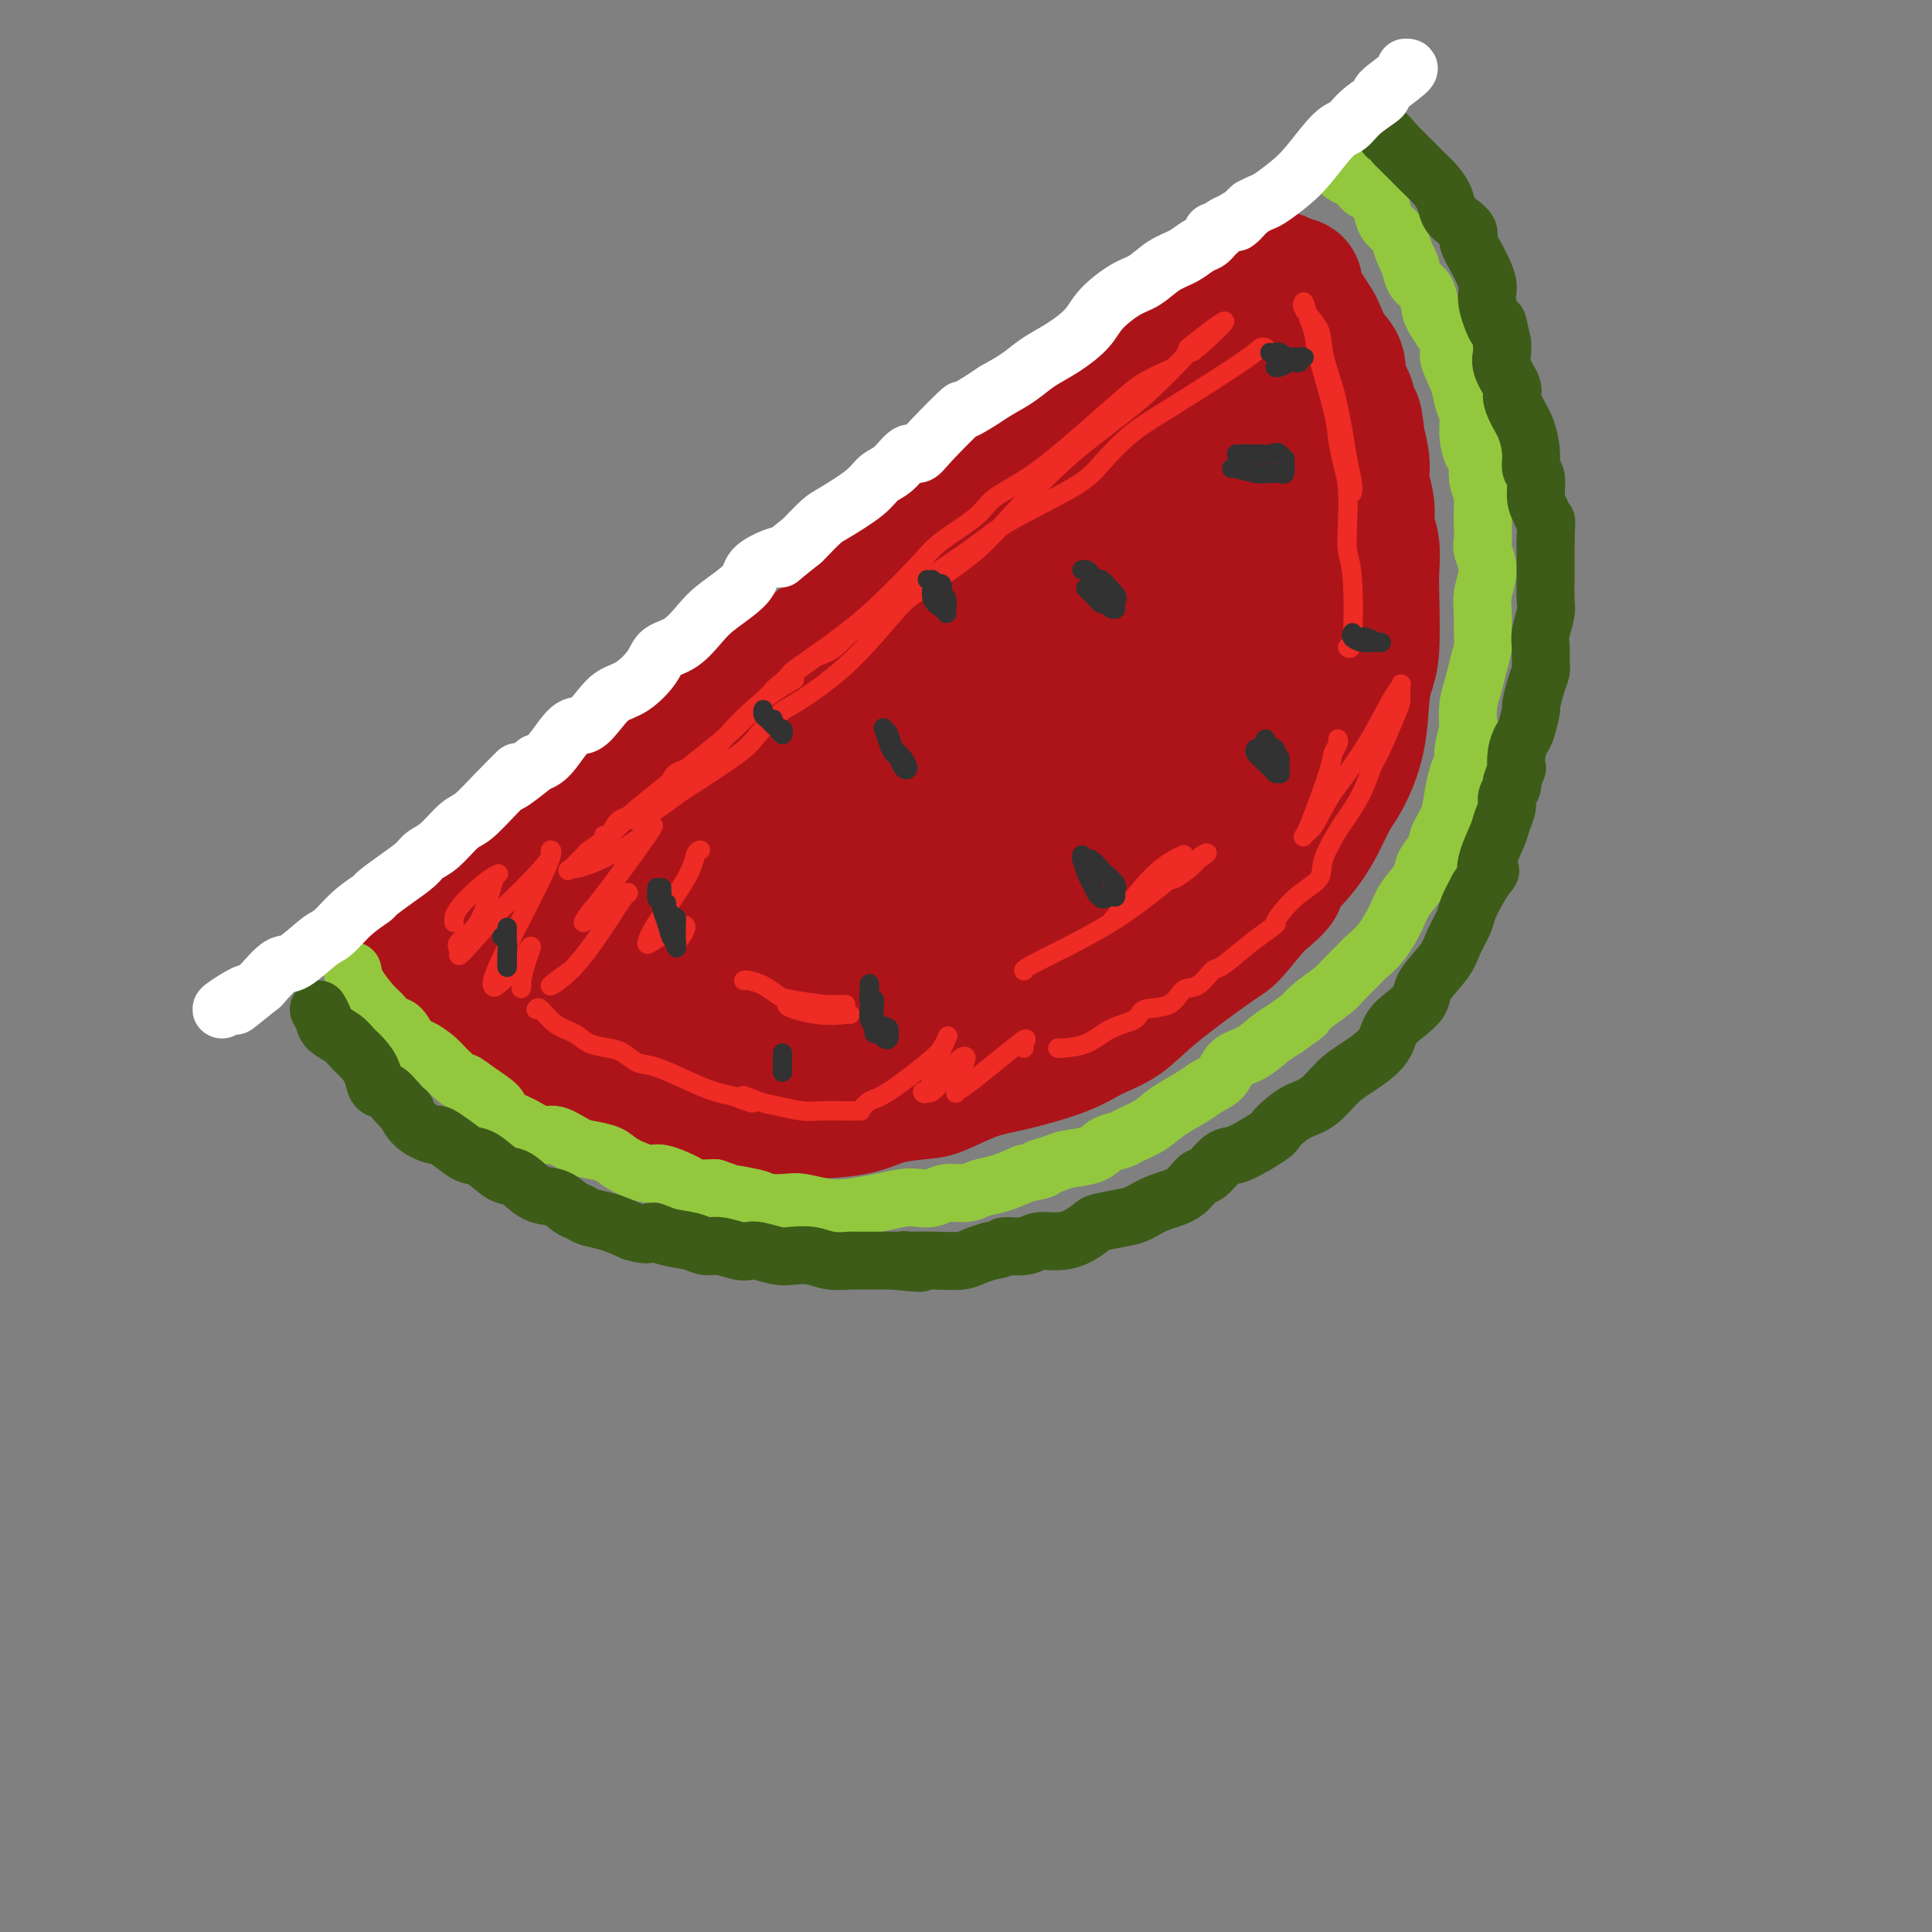 <svg viewBox='0 0 400 400' version='1.1' xmlns='http://www.w3.org/2000/svg' xmlns:xlink='http://www.w3.org/1999/xlink'><rect x="0" y="0" width="400" height="400" fill="#808080" stroke="none"/><g fill='none' stroke='#AD1419' stroke-width='28' stroke-linecap='round' stroke-linejoin='round'><path d='M97,195c0.613,-0.030 1.226,-0.060 1,0c-0.226,0.060 -1.291,0.210 1,-2c2.291,-2.210 7.938,-6.780 13,-11c5.062,-4.220 9.541,-8.091 15,-13c5.459,-4.909 11.900,-10.857 18,-16c6.100,-5.143 11.858,-9.479 17,-13c5.142,-3.521 9.668,-6.225 13,-9c3.332,-2.775 5.470,-5.620 9,-9c3.530,-3.380 8.450,-7.295 12,-10c3.550,-2.705 5.728,-4.202 8,-6c2.272,-1.798 4.636,-3.899 7,-6'/><path d='M211,100c21.526,-17.801 18.341,-14.805 19,-15c0.659,-0.195 5.163,-3.581 8,-6c2.837,-2.419 4.006,-3.870 5,-5c0.994,-1.130 1.811,-1.938 3,-3c1.189,-1.062 2.750,-2.376 5,-4c2.250,-1.624 5.191,-3.556 7,-5c1.809,-1.444 2.488,-2.398 3,-3c0.512,-0.602 0.859,-0.852 1,-1c0.141,-0.148 0.076,-0.194 0,0c-0.076,0.194 -0.165,0.627 0,1c0.165,0.373 0.582,0.687 1,1'/><path d='M263,60c8.242,-4.367 2.846,4.717 1,9c-1.846,4.283 -0.142,3.765 1,4c1.142,0.235 1.722,1.222 2,4c0.278,2.778 0.254,7.345 0,12c-0.254,4.655 -0.739,9.397 -1,12c-0.261,2.603 -0.297,3.068 -1,6c-0.703,2.932 -2.073,8.333 -3,12c-0.927,3.667 -1.411,5.602 -2,7c-0.589,1.398 -1.284,2.260 -2,4c-0.716,1.740 -1.454,4.358 -3,7c-1.546,2.642 -3.901,5.307 -6,8c-2.099,2.693 -3.941,5.415 -5,7c-1.059,1.585 -1.335,2.033 -3,4c-1.665,1.967 -4.717,5.453 -7,8c-2.283,2.547 -3.795,4.156 -6,6c-2.205,1.844 -5.102,3.922 -8,6'/><path d='M220,176c-4.352,3.688 -4.733,2.907 -7,4c-2.267,1.093 -6.422,4.058 -10,6c-3.578,1.942 -6.581,2.860 -10,4c-3.419,1.140 -7.253,2.501 -11,4c-3.747,1.499 -7.405,3.136 -10,4c-2.595,0.864 -4.126,0.957 -7,2c-2.874,1.043 -7.091,3.037 -10,4c-2.909,0.963 -4.509,0.895 -7,1c-2.491,0.105 -5.872,0.382 -9,1c-3.128,0.618 -6.004,1.575 -10,2c-3.996,0.425 -9.112,0.317 -13,0c-3.888,-0.317 -6.547,-0.845 -9,-1c-2.453,-0.155 -4.699,0.061 -6,0c-1.301,-0.061 -1.658,-0.401 -3,-1c-1.342,-0.599 -3.669,-1.457 -5,-2c-1.331,-0.543 -1.665,-0.772 -2,-1'/><path d='M91,203c-4.729,-1.000 -4.052,-1.000 -4,-1c0.052,0.000 -0.520,0.002 -1,0c-0.480,-0.002 -0.868,-0.006 -1,0c-0.132,0.006 -0.007,0.024 0,0c0.007,-0.024 -0.104,-0.088 0,0c0.104,0.088 0.422,0.329 1,1c0.578,0.671 1.416,1.771 3,3c1.584,1.229 3.916,2.585 6,4c2.084,1.415 3.921,2.888 6,4c2.079,1.112 4.399,1.864 7,3c2.601,1.136 5.481,2.658 8,4c2.519,1.342 4.675,2.504 6,3c1.325,0.496 1.818,0.326 4,1c2.182,0.674 6.052,2.193 9,3c2.948,0.807 4.974,0.904 7,1'/><path d='M142,229c8.542,2.549 9.398,1.423 11,1c1.602,-0.423 3.952,-0.141 7,0c3.048,0.141 6.794,0.142 10,0c3.206,-0.142 5.871,-0.426 8,-1c2.129,-0.574 3.723,-1.437 6,-2c2.277,-0.563 5.238,-0.825 7,-1c1.762,-0.175 2.325,-0.263 4,-1c1.675,-0.737 4.464,-2.124 7,-3c2.536,-0.876 4.820,-1.240 8,-2c3.180,-0.760 7.255,-1.917 10,-3c2.745,-1.083 4.161,-2.093 6,-3c1.839,-0.907 4.100,-1.710 6,-3c1.900,-1.290 3.437,-3.067 7,-6c3.563,-2.933 9.152,-7.020 12,-9c2.848,-1.980 2.957,-1.851 4,-3c1.043,-1.149 3.022,-3.574 5,-6'/><path d='M260,187c6.801,-5.480 3.805,-4.180 4,-5c0.195,-0.820 3.582,-3.758 6,-7c2.418,-3.242 3.866,-6.786 5,-9c1.134,-2.214 1.954,-3.097 3,-5c1.046,-1.903 2.319,-4.826 3,-8c0.681,-3.174 0.771,-6.599 1,-9c0.229,-2.401 0.598,-3.780 1,-5c0.402,-1.220 0.836,-2.283 1,-5c0.164,-2.717 0.059,-7.089 0,-10c-0.059,-2.911 -0.072,-4.361 0,-6c0.072,-1.639 0.230,-3.466 0,-5c-0.230,-1.534 -0.849,-2.776 -1,-4c-0.151,-1.224 0.166,-2.431 0,-4c-0.166,-1.569 -0.814,-3.499 -1,-5c-0.186,-1.501 0.090,-2.572 0,-4c-0.090,-1.428 -0.545,-3.214 -1,-5'/><path d='M281,91c-0.664,-7.062 -0.825,-3.217 -1,-3c-0.175,0.217 -0.366,-3.196 -1,-5c-0.634,-1.804 -1.713,-2.001 -2,-3c-0.287,-0.999 0.218,-2.800 0,-4c-0.218,-1.200 -1.157,-1.798 -2,-3c-0.843,-1.202 -1.589,-3.008 -2,-4c-0.411,-0.992 -0.488,-1.168 -1,-2c-0.512,-0.832 -1.458,-2.318 -2,-3c-0.542,-0.682 -0.680,-0.561 -1,-1c-0.320,-0.439 -0.822,-1.438 -1,-2c-0.178,-0.562 -0.033,-0.686 0,-1c0.033,-0.314 -0.046,-0.816 0,-1c0.046,-0.184 0.219,-0.049 0,0c-0.219,0.049 -0.828,0.013 -1,0c-0.172,-0.013 0.094,-0.004 0,0c-0.094,0.004 -0.547,0.002 -1,0'/><path d='M266,59c-1.893,-2.603 -1.124,-0.612 -1,0c0.124,0.612 -0.395,-0.156 -1,0c-0.605,0.156 -1.294,1.237 -2,2c-0.706,0.763 -1.430,1.208 -3,2c-1.570,0.792 -3.988,1.931 -6,3c-2.012,1.069 -3.619,2.068 -5,3c-1.381,0.932 -2.536,1.797 -4,3c-1.464,1.203 -3.237,2.746 -5,4c-1.763,1.254 -3.516,2.220 -7,5c-3.484,2.780 -8.697,7.373 -12,10c-3.303,2.627 -4.694,3.289 -7,5c-2.306,1.711 -5.527,4.472 -8,7c-2.473,2.528 -4.199,4.822 -8,8c-3.801,3.178 -9.677,7.240 -13,10c-3.323,2.760 -4.092,4.217 -6,6c-1.908,1.783 -4.954,3.891 -8,6'/><path d='M170,133c-11.259,9.537 -8.406,7.381 -9,8c-0.594,0.619 -4.633,4.013 -8,7c-3.367,2.987 -6.060,5.565 -9,8c-2.940,2.435 -6.127,4.725 -9,7c-2.873,2.275 -5.433,4.536 -7,6c-1.567,1.464 -2.141,2.133 -3,3c-0.859,0.867 -2.005,1.932 -3,3c-0.995,1.068 -1.840,2.140 -3,3c-1.160,0.860 -2.634,1.507 -4,2c-1.366,0.493 -2.624,0.832 -4,2c-1.376,1.168 -2.871,3.166 -4,4c-1.129,0.834 -1.891,0.505 -3,1c-1.109,0.495 -2.565,1.813 -4,3c-1.435,1.187 -2.848,2.243 -4,3c-1.152,0.757 -2.043,1.216 -3,2c-0.957,0.784 -1.978,1.892 -3,3'/><path d='M90,198c-4.820,3.565 -2.370,2.477 -2,2c0.370,-0.477 -1.342,-0.343 -2,0c-0.658,0.343 -0.264,0.896 0,1c0.264,0.104 0.396,-0.242 0,0c-0.396,0.242 -1.320,1.071 2,0c3.320,-1.071 10.884,-4.044 19,-9c8.116,-4.956 16.785,-11.897 25,-17c8.215,-5.103 15.975,-8.368 21,-11c5.025,-2.632 7.314,-4.632 11,-7c3.686,-2.368 8.767,-5.105 13,-8c4.233,-2.895 7.616,-5.947 11,-9'/><path d='M188,140c15.367,-10.178 13.286,-9.623 15,-11c1.714,-1.377 7.223,-4.685 11,-7c3.777,-2.315 5.822,-3.637 9,-6c3.178,-2.363 7.489,-5.768 11,-8c3.511,-2.232 6.224,-3.292 8,-4c1.776,-0.708 2.617,-1.063 4,-2c1.383,-0.937 3.309,-2.455 4,-3c0.691,-0.545 0.148,-0.116 1,-1c0.852,-0.884 3.098,-3.079 0,1c-3.098,4.079 -11.539,14.433 -18,22c-6.461,7.567 -10.941,12.348 -15,16c-4.059,3.652 -7.696,6.175 -12,10c-4.304,3.825 -9.274,8.953 -14,13c-4.726,4.047 -9.207,7.013 -12,9c-2.793,1.987 -3.896,2.993 -5,4'/><path d='M175,173c-8.114,6.034 -6.898,3.120 -9,3c-2.102,-0.120 -7.523,2.555 -14,5c-6.477,2.445 -14.010,4.659 -19,7c-4.990,2.341 -7.437,4.810 -9,6c-1.563,1.190 -2.242,1.103 -2,1c0.242,-0.103 1.404,-0.220 0,0c-1.404,0.220 -5.373,0.777 4,0c9.373,-0.777 32.089,-2.889 47,-5c14.911,-2.111 22.017,-4.222 29,-7c6.983,-2.778 13.844,-6.222 17,-8c3.156,-1.778 2.609,-1.889 5,-4c2.391,-2.111 7.721,-6.222 12,-11c4.279,-4.778 7.508,-10.222 9,-13c1.492,-2.778 1.246,-2.889 1,-3'/><path d='M246,144c3.209,-4.404 0.233,-1.914 0,-1c-0.233,0.914 2.277,0.251 0,1c-2.277,0.749 -9.339,2.910 -13,4c-3.661,1.090 -3.919,1.110 -5,1c-1.081,-0.110 -2.984,-0.349 -4,-1c-1.016,-0.651 -1.144,-1.713 -4,1c-2.856,2.713 -8.441,9.200 -12,13c-3.559,3.800 -5.092,4.914 -9,10c-3.908,5.086 -10.192,14.143 -15,21c-4.808,6.857 -8.139,11.514 -11,15c-2.861,3.486 -5.251,5.800 -9,9c-3.749,3.200 -8.855,7.285 -11,9c-2.145,1.715 -1.327,1.062 -1,1c0.327,-0.062 0.164,0.469 0,1'/><path d='M152,228c-2.944,3.555 0.197,2.441 7,1c6.803,-1.441 17.269,-3.210 27,-6c9.731,-2.790 18.728,-6.600 26,-10c7.272,-3.400 12.818,-6.391 16,-8c3.182,-1.609 4.001,-1.838 7,-4c2.999,-2.162 8.180,-6.257 12,-10c3.820,-3.743 6.280,-7.133 10,-12c3.720,-4.867 8.700,-11.209 11,-16c2.300,-4.791 1.921,-8.030 2,-11c0.079,-2.970 0.617,-5.671 1,-8c0.383,-2.329 0.613,-4.285 1,-6c0.387,-1.715 0.933,-3.189 1,-4c0.067,-0.811 -0.343,-0.960 0,-2c0.343,-1.040 1.438,-2.972 -1,0c-2.438,2.972 -8.411,10.849 -14,17c-5.589,6.151 -10.795,10.575 -16,15'/><path d='M242,164c-7.171,7.262 -9.598,10.416 -12,13c-2.402,2.584 -4.780,4.598 -10,7c-5.220,2.402 -13.284,5.191 -18,7c-4.716,1.809 -6.086,2.638 -8,3c-1.914,0.362 -4.372,0.256 -6,0c-1.628,-0.256 -2.426,-0.663 -3,-1c-0.574,-0.337 -0.922,-0.605 -3,-2c-2.078,-1.395 -5.884,-3.916 -8,-5c-2.116,-1.084 -2.541,-0.732 -3,-3c-0.459,-2.268 -0.951,-7.157 -1,-10c-0.049,-2.843 0.346,-3.640 1,-5c0.654,-1.360 1.568,-3.284 2,-4c0.432,-0.716 0.384,-0.223 1,0c0.616,0.223 1.897,0.175 3,1c1.103,0.825 2.030,2.521 3,5c0.970,2.479 1.985,5.739 3,9'/><path d='M183,179c0.329,4.896 -1.850,10.137 -2,12c-0.150,1.863 1.729,0.348 -1,4c-2.729,3.652 -10.065,12.472 -13,16c-2.935,3.528 -1.467,1.764 0,0'/></g>
<g fill='none' stroke='#93C83E' stroke-width='12' stroke-linecap='round' stroke-linejoin='round'><path d='M73,201c0.131,0.860 0.261,1.720 1,3c0.739,1.280 2.085,2.981 3,4c0.915,1.019 1.399,1.357 2,2c0.601,0.643 1.319,1.590 2,2c0.681,0.410 1.323,0.284 2,1c0.677,0.716 1.388,2.274 2,3c0.612,0.726 1.126,0.618 2,1c0.874,0.382 2.107,1.252 3,2c0.893,0.748 1.447,1.374 2,2'/><path d='M92,221c3.728,3.694 3.546,2.929 4,3c0.454,0.071 1.542,0.980 3,2c1.458,1.020 3.284,2.152 4,3c0.716,0.848 0.320,1.411 1,2c0.680,0.589 2.435,1.205 4,2c1.565,0.795 2.940,1.771 4,2c1.060,0.229 1.804,-0.287 3,0c1.196,0.287 2.845,1.377 4,2c1.155,0.623 1.815,0.778 3,1c1.185,0.222 2.896,0.511 4,1c1.104,0.489 1.603,1.178 3,2c1.397,0.822 3.692,1.775 5,2c1.308,0.225 1.629,-0.280 3,0c1.371,0.280 3.792,1.345 5,2c1.208,0.655 1.202,0.902 2,1c0.798,0.098 2.399,0.049 4,0'/><path d='M148,246c5.692,1.883 1.921,1.092 2,1c0.079,-0.092 4.008,0.515 6,1c1.992,0.485 2.047,0.849 3,1c0.953,0.151 2.806,0.090 4,0c1.194,-0.090 1.730,-0.210 3,0c1.270,0.210 3.274,0.750 5,1c1.726,0.250 3.176,0.212 5,0c1.824,-0.212 4.024,-0.597 6,-1c1.976,-0.403 3.730,-0.825 5,-1c1.270,-0.175 2.058,-0.103 3,0c0.942,0.103 2.039,0.235 3,0c0.961,-0.235 1.785,-0.839 3,-1c1.215,-0.161 2.821,0.122 4,0c1.179,-0.122 1.933,-0.648 3,-1c1.067,-0.352 2.448,-0.529 4,-1c1.552,-0.471 3.276,-1.235 5,-2'/><path d='M212,243c6.096,-1.263 3.337,-0.919 3,-1c-0.337,-0.081 1.748,-0.585 3,-1c1.252,-0.415 1.671,-0.741 3,-1c1.329,-0.259 3.570,-0.453 5,-1c1.430,-0.547 2.050,-1.448 3,-2c0.950,-0.552 2.229,-0.756 3,-1c0.771,-0.244 1.035,-0.527 2,-1c0.965,-0.473 2.633,-1.137 4,-2c1.367,-0.863 2.434,-1.926 4,-3c1.566,-1.074 3.633,-2.159 5,-3c1.367,-0.841 2.035,-1.436 3,-2c0.965,-0.564 2.225,-1.096 3,-2c0.775,-0.904 1.063,-2.180 2,-3c0.937,-0.820 2.521,-1.182 4,-2c1.479,-0.818 2.851,-2.091 4,-3c1.149,-0.909 2.074,-1.455 3,-2'/><path d='M266,213c5.176,-3.695 4.115,-2.933 4,-3c-0.115,-0.067 0.717,-0.962 2,-2c1.283,-1.038 3.018,-2.219 4,-3c0.982,-0.781 1.212,-1.164 2,-2c0.788,-0.836 2.135,-2.127 3,-3c0.865,-0.873 1.248,-1.329 2,-2c0.752,-0.671 1.874,-1.558 3,-3c1.126,-1.442 2.256,-3.439 3,-5c0.744,-1.561 1.101,-2.686 2,-4c0.899,-1.314 2.339,-2.818 3,-4c0.661,-1.182 0.544,-2.041 1,-3c0.456,-0.959 1.484,-2.017 2,-3c0.516,-0.983 0.520,-1.892 1,-3c0.480,-1.108 1.437,-2.414 2,-4c0.563,-1.586 0.732,-3.453 1,-5c0.268,-1.547 0.634,-2.773 1,-4'/><path d='M302,160c2.642,-6.020 1.247,-3.569 1,-4c-0.247,-0.431 0.655,-3.745 1,-5c0.345,-1.255 0.135,-0.450 0,-1c-0.135,-0.550 -0.194,-2.453 0,-4c0.194,-1.547 0.641,-2.738 1,-4c0.359,-1.262 0.631,-2.594 1,-4c0.369,-1.406 0.836,-2.886 1,-4c0.164,-1.114 0.026,-1.864 0,-3c-0.026,-1.136 0.060,-2.659 0,-4c-0.060,-1.341 -0.265,-2.500 0,-4c0.265,-1.500 0.999,-3.340 1,-5c0.001,-1.660 -0.730,-3.139 -1,-4c-0.270,-0.861 -0.077,-1.103 0,-2c0.077,-0.897 0.039,-2.448 0,-4'/><path d='M307,108c0.756,-8.363 0.147,-3.271 0,-2c-0.147,1.271 0.167,-1.279 0,-3c-0.167,-1.721 -0.814,-2.614 -1,-4c-0.186,-1.386 0.090,-3.266 0,-4c-0.090,-0.734 -0.548,-0.323 -1,-1c-0.452,-0.677 -0.900,-2.443 -1,-4c-0.100,-1.557 0.148,-2.904 0,-4c-0.148,-1.096 -0.691,-1.942 -1,-3c-0.309,-1.058 -0.384,-2.327 -1,-4c-0.616,-1.673 -1.775,-3.751 -2,-5c-0.225,-1.249 0.483,-1.671 0,-3c-0.483,-1.329 -2.157,-3.566 -3,-5c-0.843,-1.434 -0.855,-2.065 -1,-3c-0.145,-0.935 -0.424,-2.175 -1,-3c-0.576,-0.825 -1.450,-1.236 -2,-2c-0.550,-0.764 -0.775,-1.882 -1,-3'/><path d='M292,55c-1.659,-3.508 -1.807,-4.277 -2,-5c-0.193,-0.723 -0.432,-1.398 -1,-2c-0.568,-0.602 -1.465,-1.130 -2,-2c-0.535,-0.870 -0.707,-2.083 -1,-3c-0.293,-0.917 -0.708,-1.537 -1,-2c-0.292,-0.463 -0.463,-0.768 -1,-1c-0.537,-0.232 -1.440,-0.391 -2,-1c-0.560,-0.609 -0.777,-1.669 -1,-2c-0.223,-0.331 -0.452,0.068 -1,0c-0.548,-0.068 -1.415,-0.604 -2,-1c-0.585,-0.396 -0.889,-0.653 -1,-1c-0.111,-0.347 -0.030,-0.786 0,-1c0.030,-0.214 0.009,-0.204 0,0c-0.009,0.204 -0.004,0.602 0,1'/><path d='M277,35c-1.089,-0.778 -0.311,-0.222 0,0c0.311,0.222 0.156,0.111 0,0'/></g>
<g fill='none' stroke='#3D5C18' stroke-width='12' stroke-linecap='round' stroke-linejoin='round'><path d='M66,209c0.387,0.666 0.775,1.333 1,2c0.225,0.667 0.288,1.336 1,2c0.712,0.664 2.074,1.323 3,2c0.926,0.677 1.417,1.371 2,2c0.583,0.629 1.258,1.193 2,2c0.742,0.807 1.549,1.855 2,3c0.451,1.145 0.544,2.385 1,3c0.456,0.615 1.273,0.604 2,1c0.727,0.396 1.363,1.198 2,2'/><path d='M82,228c2.870,3.244 2.046,1.856 2,2c-0.046,0.144 0.687,1.822 2,3c1.313,1.178 3.207,1.858 4,2c0.793,0.142 0.484,-0.252 1,0c0.516,0.252 1.855,1.151 3,2c1.145,0.849 2.094,1.650 3,2c0.906,0.350 1.768,0.250 3,1c1.232,0.750 2.833,2.351 4,3c1.167,0.649 1.898,0.345 3,1c1.102,0.655 2.573,2.270 4,3c1.427,0.730 2.810,0.576 4,1c1.190,0.424 2.186,1.426 3,2c0.814,0.574 1.445,0.721 2,1c0.555,0.279 1.034,0.691 2,1c0.966,0.309 2.419,0.517 4,1c1.581,0.483 3.291,1.242 5,2'/><path d='M131,255c3.889,1.189 3.610,0.160 4,0c0.390,-0.160 1.449,0.549 3,1c1.551,0.451 3.595,0.643 5,1c1.405,0.357 2.170,0.879 3,1c0.830,0.121 1.724,-0.160 3,0c1.276,0.160 2.935,0.761 4,1c1.065,0.239 1.537,0.116 2,0c0.463,-0.116 0.916,-0.223 2,0c1.084,0.223 2.799,0.778 4,1c1.201,0.222 1.888,0.112 3,0c1.112,-0.112 2.650,-0.226 4,0c1.350,0.226 2.514,0.793 4,1c1.486,0.207 3.295,0.056 4,0c0.705,-0.056 0.305,-0.015 1,0c0.695,0.015 2.484,0.004 4,0c1.516,-0.004 2.758,-0.002 4,0'/><path d='M185,261c9.033,0.928 4.615,0.250 3,0c-1.615,-0.250 -0.428,-0.070 0,0c0.428,0.070 0.095,0.030 1,0c0.905,-0.030 3.047,-0.049 5,0c1.953,0.049 3.718,0.167 5,0c1.282,-0.167 2.081,-0.619 3,-1c0.919,-0.381 1.960,-0.690 3,-1'/><path d='M205,259c3.566,-0.553 2.481,-0.935 3,-1c0.519,-0.065 2.643,0.186 4,0c1.357,-0.186 1.946,-0.809 3,-1c1.054,-0.191 2.572,0.051 4,0c1.428,-0.051 2.765,-0.394 4,-1c1.235,-0.606 2.366,-1.475 3,-2c0.634,-0.525 0.771,-0.706 2,-1c1.229,-0.294 3.551,-0.703 5,-1c1.449,-0.297 2.025,-0.483 3,-1c0.975,-0.517 2.347,-1.365 4,-2c1.653,-0.635 3.586,-1.058 5,-2c1.414,-0.942 2.310,-2.401 3,-3c0.690,-0.599 1.175,-0.336 2,-1c0.825,-0.664 1.991,-2.256 3,-3c1.009,-0.744 1.860,-0.641 3,-1c1.140,-0.359 2.570,-1.179 4,-2'/><path d='M260,237c4.533,-2.752 3.864,-2.631 4,-3c0.136,-0.369 1.076,-1.228 2,-2c0.924,-0.772 1.830,-1.458 3,-2c1.170,-0.542 2.602,-0.939 4,-2c1.398,-1.061 2.761,-2.787 4,-4c1.239,-1.213 2.354,-1.914 4,-3c1.646,-1.086 3.825,-2.557 5,-4c1.175,-1.443 1.348,-2.858 2,-4c0.652,-1.142 1.784,-2.013 3,-3c1.216,-0.987 2.515,-2.092 3,-3c0.485,-0.908 0.157,-1.621 1,-3c0.843,-1.379 2.859,-3.425 4,-5c1.141,-1.575 1.409,-2.680 2,-4c0.591,-1.320 1.505,-2.855 2,-4c0.495,-1.145 0.570,-1.898 1,-3c0.430,-1.102 1.215,-2.551 2,-4'/><path d='M306,184c3.576,-5.674 2.517,-3.358 2,-3c-0.517,0.358 -0.493,-1.241 0,-3c0.493,-1.759 1.457,-3.679 2,-5c0.543,-1.321 0.667,-2.042 1,-3c0.333,-0.958 0.874,-2.152 1,-3c0.126,-0.848 -0.162,-1.351 0,-2c0.162,-0.649 0.774,-1.444 1,-2c0.226,-0.556 0.064,-0.873 0,-1c-0.064,-0.127 -0.032,-0.063 0,0'/><path d='M313,162c1.323,-3.946 1.129,-2.809 1,-3c-0.129,-0.191 -0.193,-1.708 0,-3c0.193,-1.292 0.643,-2.359 1,-3c0.357,-0.641 0.621,-0.858 1,-2c0.379,-1.142 0.872,-3.211 1,-4c0.128,-0.789 -0.109,-0.298 0,-1c0.109,-0.702 0.564,-2.599 1,-4c0.436,-1.401 0.853,-2.308 1,-3c0.147,-0.692 0.025,-1.171 0,-2c-0.025,-0.829 0.046,-2.010 0,-3c-0.046,-0.990 -0.208,-1.790 0,-3c0.208,-1.210 0.788,-2.830 1,-4c0.212,-1.170 0.057,-1.891 0,-3c-0.057,-1.109 -0.015,-2.606 0,-4c0.015,-1.394 0.004,-2.684 0,-4c-0.004,-1.316 -0.002,-2.658 0,-4'/><path d='M320,112c0.198,-4.995 0.193,-3.981 0,-4c-0.193,-0.019 -0.573,-1.070 -1,-2c-0.427,-0.930 -0.901,-1.739 -1,-3c-0.099,-1.261 0.177,-2.973 0,-4c-0.177,-1.027 -0.808,-1.367 -1,-2c-0.192,-0.633 0.056,-1.557 0,-3c-0.056,-1.443 -0.415,-3.404 -1,-5c-0.585,-1.596 -1.397,-2.826 -2,-4c-0.603,-1.174 -0.999,-2.290 -1,-3c-0.001,-0.710 0.392,-1.013 0,-2c-0.392,-0.987 -1.569,-2.660 -2,-4c-0.431,-1.340 -0.115,-2.349 0,-3c0.115,-0.651 0.031,-0.945 0,-1c-0.031,-0.055 -0.009,0.127 0,0c0.009,-0.127 0.004,-0.564 0,-1'/><path d='M311,71c-1.491,-6.766 -0.719,-3.182 -1,-3c-0.281,0.182 -1.615,-3.039 -2,-5c-0.385,-1.961 0.178,-2.661 0,-4c-0.178,-1.339 -1.098,-3.317 -2,-5c-0.902,-1.683 -1.785,-3.073 -2,-4c-0.215,-0.927 0.238,-1.393 0,-2c-0.238,-0.607 -1.166,-1.356 -2,-2c-0.834,-0.644 -1.575,-1.184 -2,-2c-0.425,-0.816 -0.534,-1.906 -1,-3c-0.466,-1.094 -1.290,-2.190 -2,-3c-0.710,-0.810 -1.308,-1.335 -2,-2c-0.692,-0.665 -1.478,-1.471 -2,-2c-0.522,-0.529 -0.779,-0.781 -1,-1c-0.221,-0.219 -0.406,-0.405 -1,-1c-0.594,-0.595 -1.598,-1.599 -2,-2c-0.402,-0.401 -0.201,-0.201 0,0'/><path d='M289,30c-2.464,-2.928 -2.124,-2.249 -2,-2c0.124,0.249 0.033,0.067 0,0c-0.033,-0.067 -0.010,-0.019 0,0c0.010,0.019 0.005,0.010 0,0'/></g>
<g fill='none' stroke='#FFFFFF' stroke-width='12' stroke-linecap='round' stroke-linejoin='round'><path d='M291,14c0.593,-0.018 1.187,-0.036 0,1c-1.187,1.036 -4.153,3.128 -5,4c-0.847,0.872 0.427,0.526 0,1c-0.427,0.474 -2.553,1.768 -4,3c-1.447,1.232 -2.215,2.404 -3,3c-0.785,0.596 -1.586,0.618 -3,2c-1.414,1.382 -3.443,4.124 -5,6c-1.557,1.876 -2.644,2.884 -4,4c-1.356,1.116 -2.980,2.339 -4,3c-1.020,0.661 -1.434,0.760 -2,1c-0.566,0.240 -1.283,0.620 -2,1'/><path d='M259,43c-5.274,4.876 -2.460,2.564 -2,2c0.460,-0.564 -1.436,0.618 -2,1c-0.564,0.382 0.203,-0.038 0,0c-0.203,0.038 -1.375,0.532 -2,1c-0.625,0.468 -0.704,0.909 -1,1c-0.296,0.091 -0.811,-0.168 -1,0c-0.189,0.168 -0.054,0.762 0,1c0.054,0.238 0.027,0.119 0,0'/><path d='M251,49c-0.262,0.360 -0.523,0.719 -1,1c-0.477,0.281 -1.168,0.482 -2,1c-0.832,0.518 -1.805,1.352 -3,2c-1.195,0.648 -2.611,1.110 -4,2c-1.389,0.890 -2.751,2.209 -4,3c-1.249,0.791 -2.385,1.054 -4,2c-1.615,0.946 -3.708,2.574 -5,4c-1.292,1.426 -1.783,2.650 -3,4c-1.217,1.350 -3.161,2.826 -5,4c-1.839,1.174 -3.572,2.047 -5,3c-1.428,0.953 -2.551,1.987 -4,3c-1.449,1.013 -3.225,2.007 -5,3'/><path d='M206,81c-8.226,5.544 -6.290,3.404 -7,4c-0.710,0.596 -4.067,3.927 -6,6c-1.933,2.073 -2.443,2.889 -3,3c-0.557,0.111 -1.161,-0.482 -2,0c-0.839,0.482 -1.914,2.039 -3,3c-1.086,0.961 -2.182,1.325 -3,2c-0.818,0.675 -1.358,1.659 -3,3c-1.642,1.341 -4.388,3.039 -6,4c-1.612,0.961 -2.092,1.185 -3,2c-0.908,0.815 -2.244,2.219 -3,3c-0.756,0.781 -0.930,0.937 -1,1c-0.070,0.063 -0.035,0.031 0,0'/><path d='M166,112c-6.814,5.392 -3.849,3.373 -4,3c-0.151,-0.373 -3.418,0.899 -5,2c-1.582,1.101 -1.479,2.032 -2,3c-0.521,0.968 -1.666,1.974 -3,3c-1.334,1.026 -2.855,2.072 -4,3c-1.145,0.928 -1.912,1.737 -3,3c-1.088,1.263 -2.497,2.981 -4,4c-1.503,1.019 -3.101,1.339 -4,2c-0.899,0.661 -1.097,1.663 -2,3c-0.903,1.337 -2.509,3.009 -4,4c-1.491,0.991 -2.867,1.302 -4,2c-1.133,0.698 -2.022,1.784 -3,3c-0.978,1.216 -2.046,2.563 -3,3c-0.954,0.437 -1.795,-0.036 -3,1c-1.205,1.036 -2.773,3.582 -4,5c-1.227,1.418 -2.114,1.709 -3,2'/><path d='M111,158c-9.244,7.403 -4.853,2.911 -4,2c0.853,-0.911 -1.830,1.758 -4,4c-2.170,2.242 -3.826,4.056 -5,5c-1.174,0.944 -1.867,1.018 -3,2c-1.133,0.982 -2.707,2.873 -4,4c-1.293,1.127 -2.305,1.491 -3,2c-0.695,0.509 -1.073,1.163 -2,2c-0.927,0.837 -2.401,1.856 -4,3c-1.599,1.144 -3.321,2.411 -4,3c-0.679,0.589 -0.314,0.498 -1,1c-0.686,0.502 -2.423,1.596 -4,3c-1.577,1.404 -2.994,3.119 -4,4c-1.006,0.881 -1.599,0.927 -3,2c-1.401,1.073 -3.608,3.174 -5,4c-1.392,0.826 -1.969,0.379 -3,1c-1.031,0.621 -2.515,2.311 -4,4'/><path d='M54,204c-9.271,7.464 -3.948,3.124 -3,2c0.948,-1.124 -2.478,0.967 -4,2c-1.522,1.033 -1.141,1.009 -1,1c0.141,-0.009 0.040,-0.003 0,0c-0.040,0.003 -0.020,0.001 0,0'/></g>
<g fill='none' stroke='#EE2B24' stroke-width='4' stroke-linecap='round' stroke-linejoin='round'><path d='M94,191c-0.054,-0.762 -0.107,-1.524 1,-3c1.107,-1.476 3.375,-3.665 5,-5c1.625,-1.335 2.606,-1.816 3,-2c0.394,-0.184 0.201,-0.072 0,0c-0.201,0.072 -0.410,0.103 -1,2c-0.590,1.897 -1.561,5.660 -3,8c-1.439,2.340 -3.344,3.256 -4,4c-0.656,0.744 -0.061,1.316 0,2c0.061,0.684 -0.411,1.481 1,0c1.411,-1.481 4.706,-5.241 8,-9'/><path d='M104,188c3.079,-2.730 6.276,-6.055 8,-8c1.724,-1.945 1.975,-2.511 2,-3c0.025,-0.489 -0.175,-0.903 0,-1c0.175,-0.097 0.727,0.121 -1,4c-1.727,3.879 -5.731,11.419 -8,16c-2.269,4.581 -2.801,6.202 -3,7c-0.199,0.798 -0.063,0.772 0,1c0.063,0.228 0.053,0.710 1,0c0.947,-0.710 2.853,-2.611 4,-4c1.147,-1.389 1.537,-2.267 2,-3c0.463,-0.733 1.000,-1.321 1,-1c0.000,0.321 -0.536,1.550 -1,3c-0.464,1.450 -0.856,3.121 -1,4c-0.144,0.879 -0.039,0.968 0,1c0.039,0.032 0.011,0.009 0,0c-0.011,-0.009 -0.006,-0.005 0,0'/><path d='M108,204c-0.167,1.167 -0.083,0.583 0,0'/><path d='M111,209c0.187,-0.293 0.374,-0.587 1,0c0.626,0.587 1.689,2.054 3,3c1.311,0.946 2.868,1.371 4,2c1.132,0.629 1.839,1.462 3,2c1.161,0.538 2.774,0.781 4,1c1.226,0.219 2.063,0.416 3,1c0.937,0.584 1.972,1.557 3,2c1.028,0.443 2.049,0.356 4,1c1.951,0.644 4.833,2.020 7,3c2.167,0.980 3.619,1.566 5,2c1.381,0.434 2.690,0.717 4,1'/><path d='M152,227c6.660,2.736 2.811,0.575 2,0c-0.811,-0.575 1.417,0.434 3,1c1.583,0.566 2.523,0.687 4,1c1.477,0.313 3.493,0.816 5,1c1.507,0.184 2.507,0.049 4,0c1.493,-0.049 3.479,-0.013 5,0c1.521,0.013 2.577,0.004 3,0c0.423,-0.004 0.211,-0.002 0,0'/><path d='M178,230c0.613,-0.780 1.225,-1.561 2,-2c0.775,-0.439 1.712,-0.538 4,-2c2.288,-1.462 5.928,-4.288 8,-6c2.072,-1.712 2.577,-2.310 3,-3c0.423,-0.690 0.763,-1.472 1,-2c0.237,-0.528 0.369,-0.803 0,0c-0.369,0.803 -1.240,2.685 -2,5c-0.760,2.315 -1.410,5.064 -2,6c-0.590,0.936 -1.120,0.060 -1,0c0.120,-0.060 0.892,0.697 2,0c1.108,-0.697 2.554,-2.849 4,-5'/><path d='M197,221c1.154,-1.195 1.538,-1.683 2,-2c0.462,-0.317 1.001,-0.463 1,0c-0.001,0.463 -0.542,1.534 -1,3c-0.458,1.466 -0.834,3.328 -1,4c-0.166,0.672 -0.121,0.156 0,0c0.121,-0.156 0.320,0.049 3,-2c2.680,-2.049 7.843,-6.353 10,-8c2.157,-1.647 1.310,-0.637 1,0c-0.310,0.637 -0.084,0.902 0,1c0.084,0.098 0.024,0.028 0,0c-0.024,-0.028 -0.012,-0.014 0,0'/><path d='M219,217c-0.031,0.034 -0.061,0.068 1,0c1.061,-0.068 3.215,-0.240 5,-1c1.785,-0.760 3.202,-2.110 5,-3c1.798,-0.890 3.979,-1.321 5,-2c1.021,-0.679 0.883,-1.605 2,-2c1.117,-0.395 3.490,-0.260 5,-1c1.510,-0.740 2.157,-2.354 3,-3c0.843,-0.646 1.880,-0.322 3,-1c1.120,-0.678 2.321,-2.357 3,-3c0.679,-0.643 0.837,-0.250 2,-1c1.163,-0.750 3.332,-2.643 5,-4c1.668,-1.357 2.834,-2.179 4,-3'/><path d='M262,193c3.384,-2.524 1.845,-1.334 2,-2c0.155,-0.666 2.004,-3.187 4,-5c1.996,-1.813 4.138,-2.917 5,-4c0.862,-1.083 0.444,-2.145 1,-4c0.556,-1.855 2.087,-4.502 3,-6c0.913,-1.498 1.207,-1.847 2,-3c0.793,-1.153 2.083,-3.108 3,-5c0.917,-1.892 1.461,-3.719 2,-5c0.539,-1.281 1.074,-2.015 2,-4c0.926,-1.985 2.244,-5.221 3,-7c0.756,-1.779 0.949,-2.101 1,-3c0.051,-0.899 -0.042,-2.376 0,-3c0.042,-0.624 0.217,-0.394 0,0c-0.217,0.394 -0.828,0.952 -2,3c-1.172,2.048 -2.906,5.585 -5,9c-2.094,3.415 -4.547,6.707 -7,10'/><path d='M276,164c-2.951,4.879 -3.328,6.076 -4,7c-0.672,0.924 -1.641,1.576 -2,2c-0.359,0.424 -0.110,0.621 1,-2c1.110,-2.621 3.082,-8.062 4,-11c0.918,-2.938 0.782,-3.375 1,-4c0.218,-0.625 0.789,-1.437 1,-2c0.211,-0.563 0.060,-0.875 0,-1c-0.060,-0.125 -0.030,-0.062 0,0'/><path d='M279,134c0.393,0.367 0.785,0.735 1,-2c0.215,-2.735 0.251,-8.572 0,-12c-0.251,-3.428 -0.789,-4.447 -1,-6c-0.211,-1.553 -0.096,-3.640 0,-6c0.096,-2.360 0.173,-4.991 0,-7c-0.173,-2.009 -0.596,-3.395 -1,-5c-0.404,-1.605 -0.791,-3.430 -1,-5c-0.209,-1.570 -0.242,-2.885 -1,-6c-0.758,-3.115 -2.243,-8.031 -3,-11c-0.757,-2.969 -0.788,-3.991 -1,-5c-0.212,-1.009 -0.606,-2.004 -1,-3'/><path d='M271,66c-1.477,-5.804 -1.168,-2.814 -1,-2c0.168,0.814 0.195,-0.547 0,-1c-0.195,-0.453 -0.613,0.002 0,1c0.613,0.998 2.258,2.541 3,4c0.742,1.459 0.580,2.836 1,5c0.420,2.164 1.423,5.115 2,7c0.577,1.885 0.729,2.705 1,4c0.271,1.295 0.661,3.065 1,5c0.339,1.935 0.627,4.034 1,6c0.373,1.966 0.831,3.799 1,5c0.169,1.201 0.048,1.772 0,2c-0.048,0.228 -0.024,0.114 0,0'/><path d='M262,72c-0.333,-0.104 -0.665,-0.209 -1,0c-0.335,0.209 -0.671,0.730 -4,3c-3.329,2.270 -9.650,6.287 -14,9c-4.350,2.713 -6.730,4.121 -9,6c-2.270,1.879 -4.432,4.228 -6,6c-1.568,1.772 -2.544,2.968 -6,5c-3.456,2.032 -9.393,4.901 -13,7c-3.607,2.099 -4.884,3.429 -10,7c-5.116,3.571 -14.070,9.385 -19,13c-4.930,3.615 -5.837,5.033 -7,6c-1.163,0.967 -2.581,1.484 -4,2'/><path d='M169,136c-15.290,10.921 -7.015,6.224 -5,5c2.015,-1.224 -2.229,1.023 -6,4c-3.771,2.977 -7.068,6.682 -9,9c-1.932,2.318 -2.499,3.249 -4,4c-1.501,0.751 -3.935,1.323 -5,2c-1.065,0.677 -0.759,1.459 -2,3c-1.241,1.541 -4.028,3.839 -6,5c-1.972,1.161 -3.131,1.183 -4,2c-0.869,0.817 -1.450,2.427 -2,3c-0.550,0.573 -1.069,0.108 -1,0c0.069,-0.108 0.726,0.139 1,0c0.274,-0.139 0.166,-0.666 4,-4c3.834,-3.334 11.609,-9.474 16,-13c4.391,-3.526 5.397,-4.436 7,-6c1.603,-1.564 3.801,-3.782 6,-6'/><path d='M159,144c5.861,-5.352 4.014,-4.231 5,-5c0.986,-0.769 4.805,-3.429 7,-5c2.195,-1.571 2.766,-2.055 4,-3c1.234,-0.945 3.131,-2.353 6,-5c2.869,-2.647 6.709,-6.535 9,-9c2.291,-2.465 3.033,-3.507 5,-5c1.967,-1.493 5.160,-3.436 7,-5c1.840,-1.564 2.329,-2.751 4,-4c1.671,-1.249 4.524,-2.562 8,-5c3.476,-2.438 7.574,-6.000 11,-9c3.426,-3.000 6.178,-5.437 8,-7c1.822,-1.563 2.712,-2.253 4,-3c1.288,-0.747 2.974,-1.551 4,-2c1.026,-0.449 1.392,-0.544 2,-1c0.608,-0.456 1.460,-1.273 2,-2c0.540,-0.727 0.770,-1.363 1,-2'/><path d='M246,72c13.862,-11.015 5.017,-2.552 2,0c-3.017,2.552 -0.205,-0.806 -1,0c-0.795,0.806 -5.196,5.778 -10,10c-4.804,4.222 -10.010,7.695 -15,12c-4.990,4.305 -9.763,9.440 -13,13c-3.237,3.560 -4.937,5.543 -8,8c-3.063,2.457 -7.489,5.386 -10,7c-2.511,1.614 -3.108,1.911 -5,4c-1.892,2.089 -5.081,5.970 -8,9c-2.919,3.030 -5.569,5.209 -8,7c-2.431,1.791 -4.643,3.193 -6,4c-1.357,0.807 -1.859,1.021 -3,2c-1.141,0.979 -2.923,2.725 -4,4c-1.077,1.275 -1.451,2.079 -4,4c-2.549,1.921 -7.275,4.961 -12,8'/><path d='M141,164c-11.306,8.516 -9.569,5.305 -10,5c-0.431,-0.305 -3.028,2.294 -5,4c-1.972,1.706 -3.320,2.517 -4,3c-0.680,0.483 -0.692,0.637 -1,1c-0.308,0.363 -0.912,0.934 -1,1c-0.088,0.066 0.339,-0.373 0,0c-0.339,0.373 -1.443,1.557 -2,2c-0.557,0.443 -0.567,0.144 0,0c0.567,-0.144 1.710,-0.132 4,-1c2.290,-0.868 5.725,-2.616 8,-4c2.275,-1.384 3.389,-2.404 4,-3c0.611,-0.596 0.721,-0.768 1,-1c0.279,-0.232 0.729,-0.524 -1,2c-1.729,2.524 -5.637,7.864 -8,11c-2.363,3.136 -3.182,4.068 -4,5'/><path d='M122,189c-2.054,3.005 -1.191,2.017 0,1c1.191,-1.017 2.708,-2.063 4,-3c1.292,-0.937 2.360,-1.766 3,-2c0.640,-0.234 0.854,0.126 1,0c0.146,-0.126 0.226,-0.738 -1,1c-1.226,1.738 -3.757,5.828 -6,9c-2.243,3.172 -4.199,5.428 -6,7c-1.801,1.572 -3.446,2.462 -3,2c0.446,-0.462 2.985,-2.275 4,-3c1.015,-0.725 0.508,-0.363 0,0'/><path d='M145,176c-0.362,0.099 -0.725,0.197 -1,1c-0.275,0.803 -0.464,2.309 -2,5c-1.536,2.691 -4.421,6.565 -6,9c-1.579,2.435 -1.852,3.430 -2,4c-0.148,0.570 -0.169,0.713 1,0c1.169,-0.713 3.530,-2.284 5,-3c1.470,-0.716 2.050,-0.577 2,0c-0.050,0.577 -0.728,1.594 -1,2c-0.272,0.406 -0.136,0.203 0,0'/><path d='M154,203c0.163,-0.059 0.327,-0.117 1,0c0.673,0.117 1.857,0.410 3,1c1.143,0.590 2.246,1.479 3,2c0.754,0.521 1.159,0.676 3,1c1.841,0.324 5.117,0.819 7,1c1.883,0.181 2.372,0.049 3,0c0.628,-0.049 1.395,-0.013 1,0c-0.395,0.013 -1.953,0.004 -4,0c-2.047,-0.004 -4.585,-0.001 -6,0c-1.415,0.001 -1.708,0.001 -2,0'/><path d='M163,208c-0.691,0.453 3.083,1.585 6,2c2.917,0.415 4.978,0.112 6,0c1.022,-0.112 1.006,-0.032 1,0c-0.006,0.032 -0.003,0.016 0,0'/><path d='M212,201c-0.108,-0.177 -0.216,-0.354 3,-2c3.216,-1.646 9.755,-4.759 15,-8c5.245,-3.241 9.196,-6.608 11,-8c1.804,-1.392 1.460,-0.809 2,-1c0.540,-0.191 1.965,-1.158 3,-2c1.035,-0.842 1.681,-1.560 2,-2c0.319,-0.440 0.312,-0.603 1,-1c0.688,-0.397 2.070,-1.030 -1,1c-3.070,2.030 -10.591,6.723 -14,9c-3.409,2.277 -2.704,2.139 -2,2'/><path d='M232,189c-2.767,2.066 -1.684,1.730 0,0c1.684,-1.730 3.968,-4.856 6,-7c2.032,-2.144 3.813,-3.307 5,-4c1.187,-0.693 1.781,-0.917 2,-1c0.219,-0.083 0.063,-0.024 0,0c-0.063,0.024 -0.031,0.012 0,0'/></g>
<g fill='none' stroke='#323232' stroke-width='4' stroke-linecap='round' stroke-linejoin='round'><path d='M137,184c-0.007,-0.184 -0.013,-0.368 0,0c0.013,0.368 0.046,1.289 0,2c-0.046,0.711 -0.170,1.213 0,2c0.170,0.787 0.635,1.858 1,3c0.365,1.142 0.631,2.353 1,3c0.369,0.647 0.841,0.730 1,1c0.159,0.270 0.004,0.726 0,1c-0.004,0.274 0.142,0.364 0,0c-0.142,-0.364 -0.571,-1.182 -1,-2'/><path d='M139,194c0.071,0.728 -0.752,-2.453 -1,-4c-0.248,-1.547 0.077,-1.459 0,-2c-0.077,-0.541 -0.557,-1.712 -1,-2c-0.443,-0.288 -0.850,0.307 -1,0c-0.150,-0.307 -0.043,-1.516 0,-2c0.043,-0.484 0.021,-0.242 0,0'/><path d='M183,151c-0.090,-0.283 -0.179,-0.566 0,0c0.179,0.566 0.627,1.982 1,3c0.373,1.018 0.671,1.639 1,2c0.329,0.361 0.688,0.461 1,1c0.313,0.539 0.579,1.516 1,2c0.421,0.484 0.998,0.477 1,0c0.002,-0.477 -0.571,-1.422 -1,-2c-0.429,-0.578 -0.715,-0.789 -1,-1'/><path d='M186,156c-0.491,-0.525 -0.719,-0.337 -1,-1c-0.281,-0.663 -0.614,-2.179 -1,-3c-0.386,-0.821 -0.825,-0.949 -1,-1c-0.175,-0.051 -0.088,-0.026 0,0'/><path d='M225,122c-0.203,-0.194 -0.405,-0.388 0,0c0.405,0.388 1.419,1.358 2,2c0.581,0.642 0.730,0.956 1,1c0.270,0.044 0.661,-0.184 1,0c0.339,0.184 0.627,0.778 1,1c0.373,0.222 0.832,0.070 1,0c0.168,-0.070 0.045,-0.060 0,0c-0.045,0.060 -0.012,0.170 0,0c0.012,-0.170 0.003,-0.620 0,-1c-0.003,-0.380 -0.002,-0.690 0,-1'/><path d='M231,124c0.810,-0.019 -0.164,-1.067 -1,-2c-0.836,-0.933 -1.534,-1.753 -2,-2c-0.466,-0.247 -0.699,0.077 -1,0c-0.301,-0.077 -0.668,-0.557 -1,-1c-0.332,-0.443 -0.628,-0.850 -1,-1c-0.372,-0.150 -0.821,-0.043 -1,0c-0.179,0.043 -0.090,0.021 0,0'/><path d='M255,97c0.054,-0.114 0.108,-0.227 1,0c0.892,0.227 2.621,0.795 4,1c1.379,0.205 2.408,0.049 3,0c0.592,-0.049 0.747,0.011 1,0c0.253,-0.011 0.604,-0.093 1,0c0.396,0.093 0.835,0.362 1,0c0.165,-0.362 0.054,-1.355 0,-2c-0.054,-0.645 -0.053,-0.943 0,-1c0.053,-0.057 0.158,0.127 0,0c-0.158,-0.127 -0.579,-0.563 -1,-1'/><path d='M265,94c-0.504,-0.619 -1.262,-0.166 -2,0c-0.738,0.166 -1.454,0.044 -2,0c-0.546,-0.044 -0.921,-0.012 -1,0c-0.079,0.012 0.137,0.003 0,0c-0.137,-0.003 -0.629,-0.001 -1,0c-0.371,0.001 -0.622,0.000 -1,0c-0.378,-0.000 -0.885,-0.000 -1,0c-0.115,0.000 0.161,0.000 0,0c-0.161,-0.000 -0.760,-0.000 -1,0c-0.240,0.000 -0.120,0.000 0,0'/><path d='M260,155c-0.166,0.257 -0.333,0.514 0,1c0.333,0.486 1.165,1.202 2,2c0.835,0.798 1.674,1.680 2,2c0.326,0.320 0.140,0.079 0,0c-0.140,-0.079 -0.234,0.004 0,0c0.234,-0.004 0.795,-0.094 1,0c0.205,0.094 0.055,0.371 0,0c-0.055,-0.371 -0.016,-1.392 0,-2c0.016,-0.608 0.008,-0.804 0,-1'/><path d='M265,157c-0.104,-0.642 -0.865,-0.747 -1,-1c-0.135,-0.253 0.356,-0.656 0,-1c-0.356,-0.344 -1.557,-0.631 -2,-1c-0.443,-0.369 -0.126,-0.820 0,-1c0.126,-0.180 0.063,-0.090 0,0'/><path d='M224,177c0.024,0.501 0.048,1.002 0,1c-0.048,-0.002 -0.166,-0.508 0,0c0.166,0.508 0.618,2.031 1,3c0.382,0.969 0.694,1.385 1,2c0.306,0.615 0.607,1.430 1,2c0.393,0.570 0.879,0.895 1,1c0.121,0.105 -0.121,-0.010 0,0c0.121,0.010 0.606,0.146 1,0c0.394,-0.146 0.697,-0.573 1,-1'/><path d='M230,185c1.153,1.300 1.034,0.552 1,0c-0.034,-0.552 0.017,-0.906 0,-1c-0.017,-0.094 -0.102,0.072 0,0c0.102,-0.072 0.392,-0.384 0,-1c-0.392,-0.616 -1.464,-1.538 -2,-2c-0.536,-0.462 -0.536,-0.464 -1,-1c-0.464,-0.536 -1.392,-1.608 -2,-2c-0.608,-0.392 -0.894,-0.106 -1,0c-0.106,0.106 -0.030,0.030 0,0c0.030,-0.030 0.015,-0.015 0,0'/><path d='M180,204c0.002,-0.292 0.005,-0.583 0,0c-0.005,0.583 -0.016,2.041 0,3c0.016,0.959 0.060,1.419 0,2c-0.060,0.581 -0.224,1.283 0,2c0.224,0.717 0.834,1.447 1,2c0.166,0.553 -0.113,0.927 0,1c0.113,0.073 0.618,-0.156 1,0c0.382,0.156 0.641,0.696 1,1c0.359,0.304 0.817,0.373 1,0c0.183,-0.373 0.092,-1.186 0,-2'/><path d='M184,213c0.072,-0.294 -1.248,-0.528 -2,-1c-0.752,-0.472 -0.937,-1.183 -1,-2c-0.063,-0.817 -0.003,-1.739 0,-2c0.003,-0.261 -0.052,0.140 0,0c0.052,-0.140 0.210,-0.822 0,-1c-0.210,-0.178 -0.788,0.148 -1,0c-0.212,-0.148 -0.057,-0.771 0,-1c0.057,-0.229 0.016,-0.066 0,0c-0.016,0.066 -0.008,0.033 0,0'/><path d='M140,196c-0.000,0.112 -0.000,0.223 0,0c0.000,-0.223 0.000,-0.781 0,-1c-0.000,-0.219 -0.000,-0.100 0,0c0.000,0.100 0.000,0.180 0,0c-0.000,-0.180 -0.000,-0.622 0,-1c0.000,-0.378 0.001,-0.694 0,-1c-0.001,-0.306 -0.003,-0.604 0,-1c0.003,-0.396 0.011,-0.890 0,-1c-0.011,-0.110 -0.041,0.163 0,0c0.041,-0.163 0.155,-0.761 0,-1c-0.155,-0.239 -0.577,-0.120 -1,0'/><path d='M139,190c-0.381,-1.321 -0.833,-1.625 -1,-2c-0.167,-0.375 -0.048,-0.821 0,-1c0.048,-0.179 0.024,-0.089 0,0'/><path d='M105,192c0.000,1.094 0.000,2.188 0,3c0.000,0.812 0.000,1.342 0,2c0.000,0.658 0.000,1.444 0,2c0.000,0.556 0.000,0.881 0,1c0.000,0.119 0.000,0.032 0,0c0.000,-0.032 0.000,-0.009 0,0c0.000,0.009 0.000,0.005 0,0'/><path d='M105,200c-0.016,0.950 -0.057,-0.674 0,-2c0.057,-1.326 0.211,-2.356 0,-3c-0.211,-0.644 -0.788,-0.904 -1,-1c-0.212,-0.096 -0.061,-0.027 0,0c0.061,0.027 0.030,0.014 0,0'/><path d='M264,76c0.218,0.111 0.435,0.222 1,0c0.565,-0.222 1.476,-0.777 2,-1c0.524,-0.223 0.659,-0.112 1,0c0.341,0.112 0.887,0.226 1,0c0.113,-0.226 -0.207,-0.793 0,-1c0.207,-0.207 0.940,-0.056 1,0c0.060,0.056 -0.554,0.016 -1,0c-0.446,-0.016 -0.723,-0.008 -1,0'/><path d='M268,74c0.502,-0.249 -0.244,0.130 -1,0c-0.756,-0.130 -1.523,-0.767 -2,-1c-0.477,-0.233 -0.664,-0.062 -1,0c-0.336,0.062 -0.822,0.017 -1,0c-0.178,-0.017 -0.048,-0.004 0,0c0.048,0.004 0.013,0.001 0,0c-0.013,-0.001 -0.004,-0.000 0,0c0.004,0.000 0.002,0.000 0,0'/><path d='M192,120c0.475,0.136 0.950,0.272 1,1c0.050,0.728 -0.327,2.050 0,3c0.327,0.950 1.356,1.530 2,2c0.644,0.470 0.902,0.830 1,1c0.098,0.170 0.037,0.149 0,0c-0.037,-0.149 -0.048,-0.425 0,-1c0.048,-0.575 0.157,-1.450 0,-2c-0.157,-0.550 -0.578,-0.775 -1,-1'/><path d='M195,123c0.044,-0.913 0.156,-1.695 0,-2c-0.156,-0.305 -0.578,-0.133 -1,0c-0.422,0.133 -0.844,0.228 -1,0c-0.156,-0.228 -0.044,-0.779 0,-1c0.044,-0.221 0.022,-0.110 0,0'/><path d='M160,149c0.061,-0.091 0.121,-0.182 0,0c-0.121,0.182 -0.425,0.637 0,1c0.425,0.363 1.578,0.633 2,1c0.422,0.367 0.114,0.829 0,1c-0.114,0.171 -0.032,0.049 0,0c0.032,-0.049 0.016,-0.024 0,0'/><path d='M162,152c0.188,0.347 -0.342,-0.285 -1,-1c-0.658,-0.715 -1.444,-1.512 -2,-2c-0.556,-0.488 -0.881,-0.667 -1,-1c-0.119,-0.333 -0.032,-0.820 0,-1c0.032,-0.180 0.009,-0.051 0,0c-0.009,0.051 -0.005,0.026 0,0'/><path d='M280,131c-0.172,0.309 -0.344,0.619 0,1c0.344,0.381 1.203,0.834 2,1c0.797,0.166 1.531,0.044 2,0c0.469,-0.044 0.672,-0.012 1,0c0.328,0.012 0.781,0.003 1,0c0.219,-0.003 0.206,-0.001 0,0c-0.206,0.001 -0.603,0.000 -1,0'/><path d='M285,133c0.385,0.083 -1.151,-0.710 -2,-1c-0.849,-0.290 -1.011,-0.078 -1,0c0.011,0.078 0.195,0.021 0,0c-0.195,-0.021 -0.770,-0.006 -1,0c-0.230,0.006 -0.115,0.003 0,0'/><path d='M162,218c0.000,0.332 0.000,0.664 0,1c0.000,0.336 0.000,0.676 0,1c0.000,0.324 0.000,0.633 0,1c0.000,0.367 0.000,0.791 0,1c0.000,0.209 -0.000,0.203 0,0c0.000,-0.203 0.000,-0.601 0,-1'/><path d='M162,221c0.000,0.278 0.000,-0.528 0,-1c0.000,-0.472 0.000,-0.611 0,-1c0.000,-0.389 0.000,-1.030 0,-1c0.000,0.030 0.000,0.730 0,1c0.000,0.270 0.000,0.111 0,0c0.000,-0.111 0.000,-0.175 0,0c0.000,0.175 0.000,0.587 0,1'/><path d='M162,220c0.000,-0.167 0.000,-0.083 0,0'/></g>
</svg>